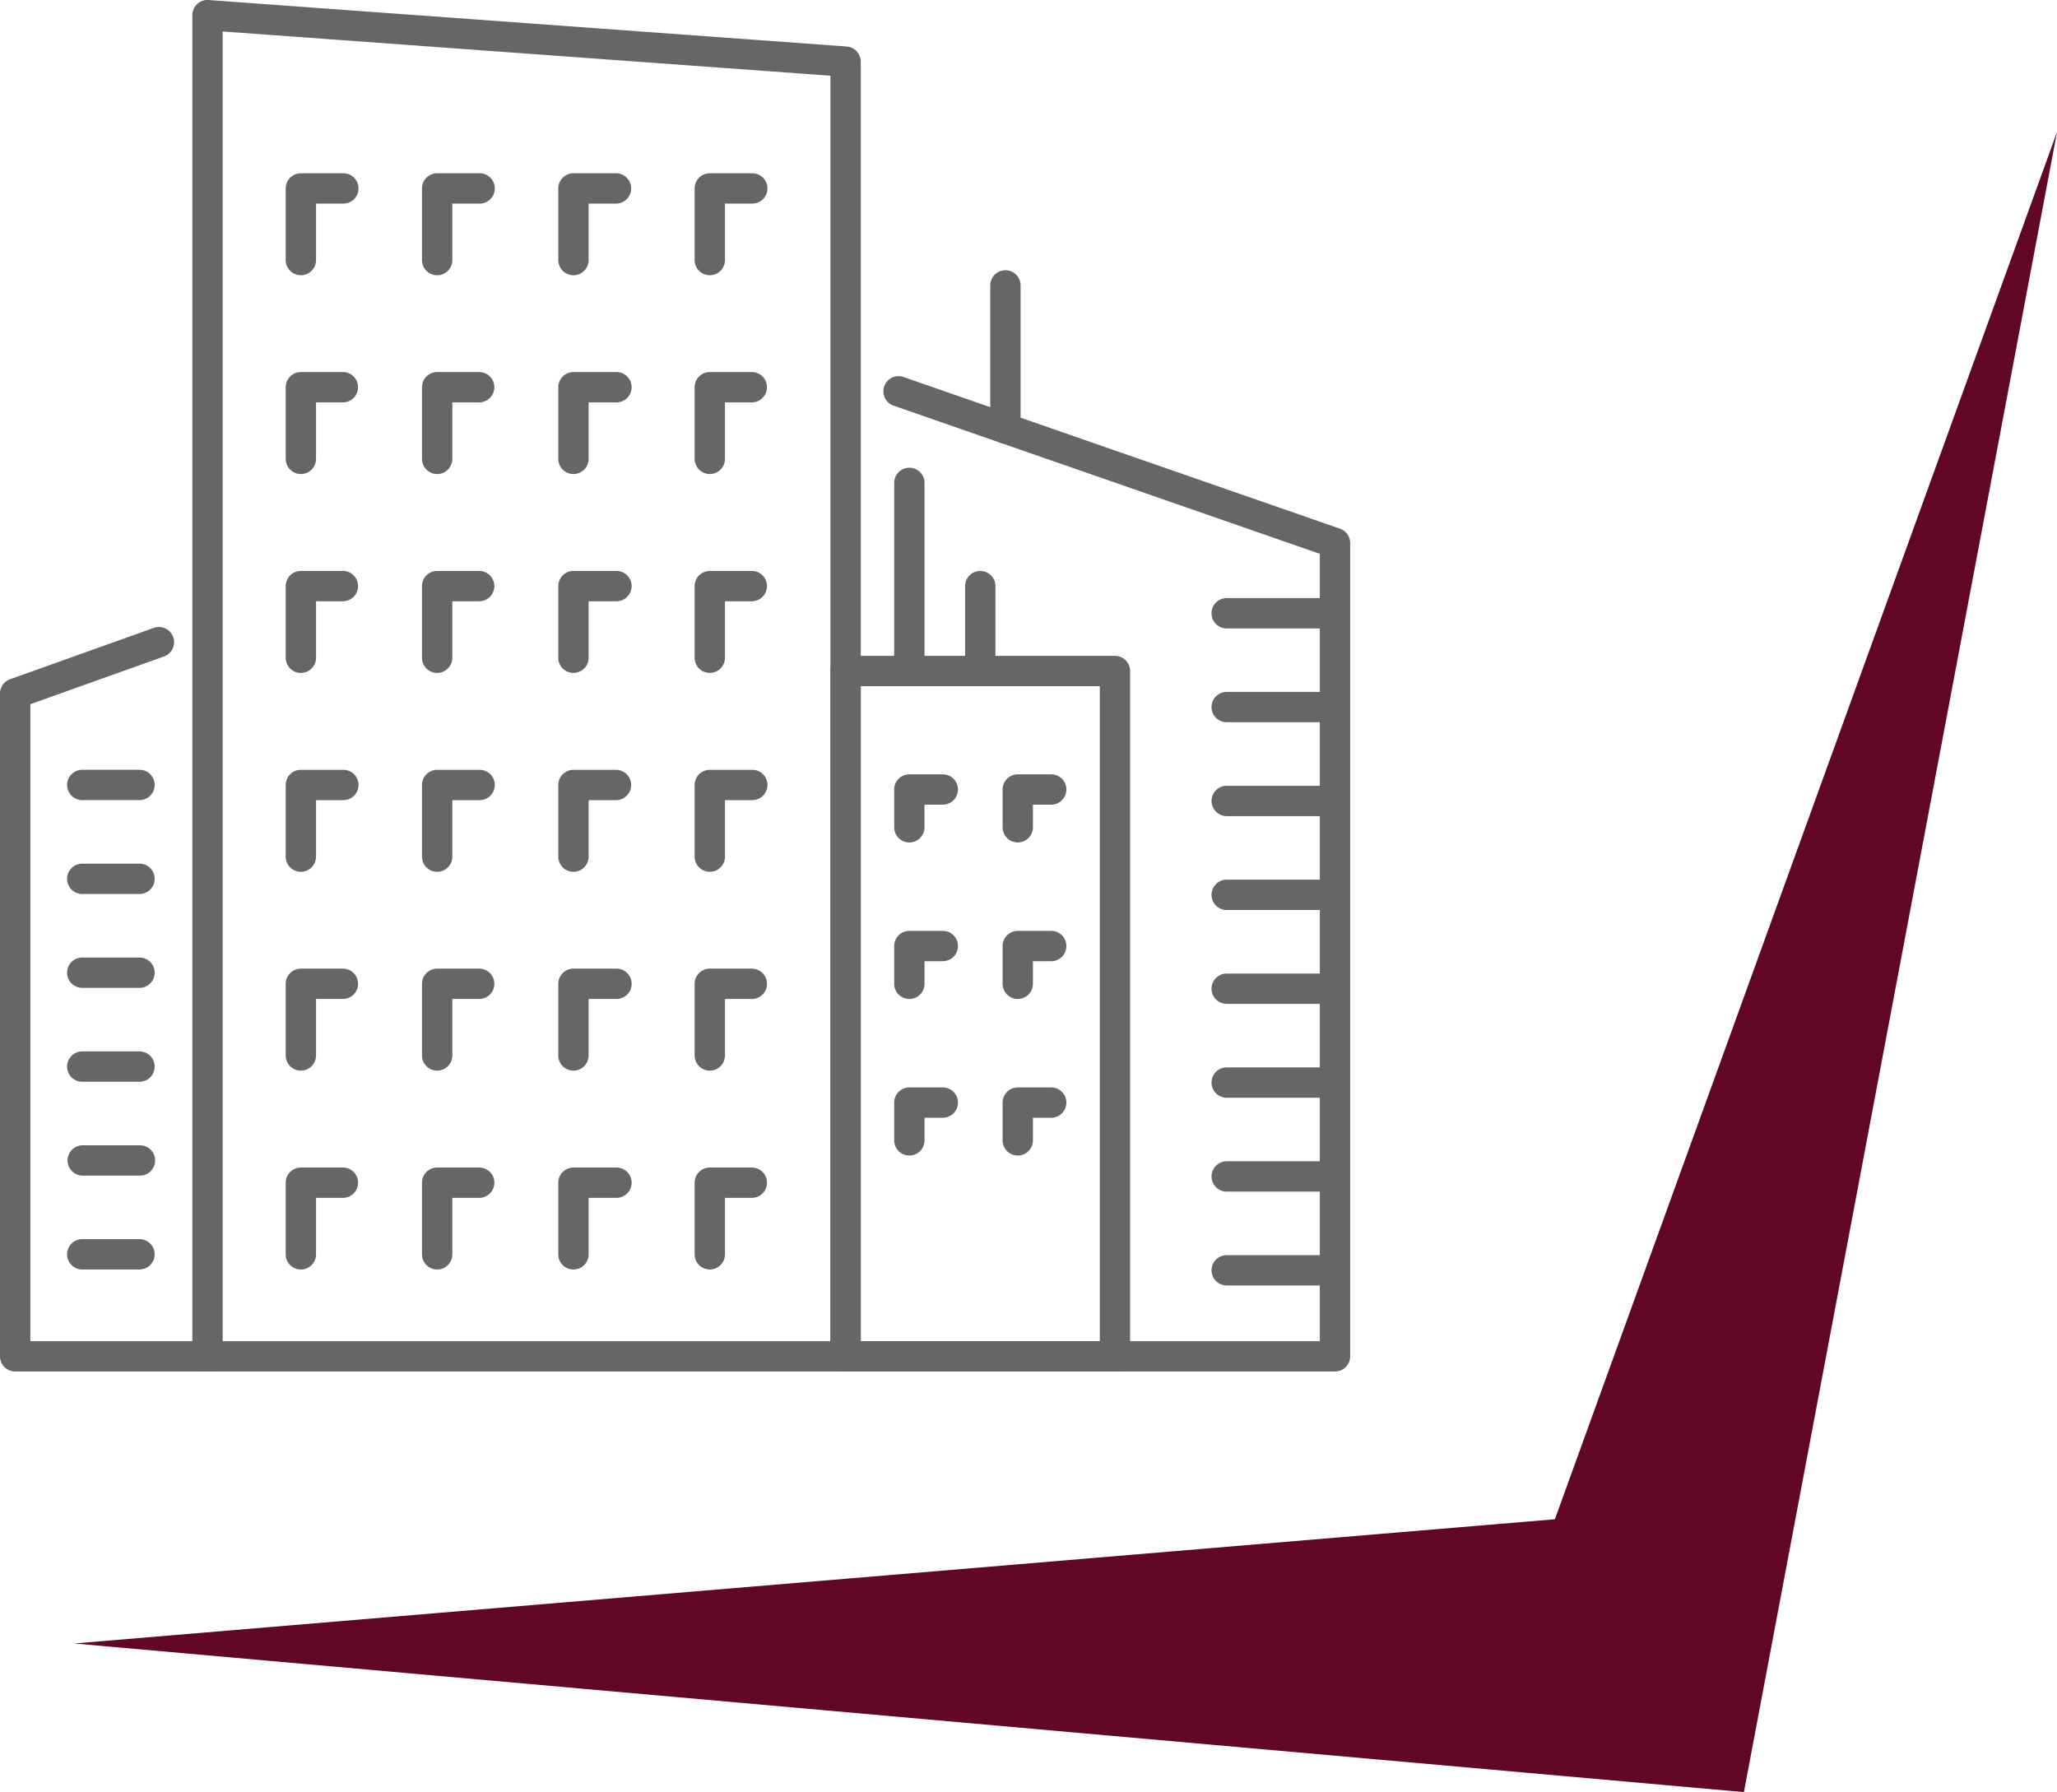 <svg xmlns="http://www.w3.org/2000/svg" xmlns:xlink="http://www.w3.org/1999/xlink" width="139.789" height="121.791" viewBox="0 0 139.789 121.791">
  <defs>
    <clipPath id="clip-path">
      <rect id="Rectangle_1627" data-name="Rectangle 1627" width="91.753" height="93.207" fill="#666"/>
    </clipPath>
  </defs>
  <g id="Group_1194" data-name="Group 1194" transform="translate(-1024.516 -2384)">
    <path id="Path_627" data-name="Path 627" d="M1172.233,401.229l-21.277,112.817-113.476-10.1,100.63-8.443Z" transform="translate(-7.928 1991.745)" fill="#610625"/>
    <g id="Group_1184" data-name="Group 1184" transform="translate(1024.516 2384)">
      <g id="Group_1183" data-name="Group 1183" clip-path="url(#clip-path)">
        <path id="Path_1424" data-name="Path 1424" d="M74.153,93.206H30.791a1.031,1.031,0,0,1-1.031-1.031V1.03A1.031,1.031,0,0,1,30.866,0L74.228,3.16a1.031,1.031,0,0,1,.956,1.028V92.175a1.031,1.031,0,0,1-1.03,1.031M31.821,91.145h41.3v-86l-41.3-3.007Z" transform="translate(-16.689 0.001)" fill="#666"/>
        <path id="Path_1425" data-name="Path 1425" d="M162.774,125.855H129.515a1.031,1.031,0,0,1,0-2.061h32.228V70.285L132.8,60.225a1.031,1.031,0,1,1,.677-1.947l29.637,10.3a1.03,1.03,0,0,1,.692.973v55.273a1.03,1.03,0,0,1-1.03,1.03" transform="translate(-72.051 -32.648)" fill="#666"/>
        <path id="Path_1426" data-name="Path 1426" d="M14.1,147.62H1.03A1.03,1.03,0,0,1,0,146.59V101.544a1.031,1.031,0,0,1,.684-.971l9.744-3.48a1.031,1.031,0,1,1,.694,1.941l-9.06,3.236v43.289H14.1a1.031,1.031,0,0,1,0,2.061" transform="translate(0 -54.413)" fill="#666"/>
        <path id="Path_1427" data-name="Path 1427" d="M147.822,150.115H129.515a1.03,1.03,0,0,1-1.03-1.03V102.512a1.03,1.03,0,0,1,1.03-1.03h18.307a1.031,1.031,0,0,1,1.03,1.03v46.572a1.031,1.031,0,0,1-1.03,1.03m-17.276-2.061h16.246V103.543H130.546Z" transform="translate(-72.051 -56.908)" fill="#666"/>
        <path id="Path_1428" data-name="Path 1428" d="M45.235,33.737a1.03,1.03,0,0,1-1.03-1.03v-4.87a1.03,1.03,0,0,1,1.03-1.03h2.888a1.03,1.03,0,1,1,0,2.061H46.266v3.839a1.03,1.03,0,0,1-1.03,1.03" transform="translate(-24.789 -15.032)" fill="#666"/>
        <path id="Path_1429" data-name="Path 1429" d="M66.322,33.737a1.03,1.03,0,0,1-1.03-1.03v-4.87a1.03,1.03,0,0,1,1.03-1.03H69.21a1.03,1.03,0,1,1,0,2.061H67.353v3.839a1.03,1.03,0,0,1-1.03,1.03" transform="translate(-36.614 -15.032)" fill="#666"/>
        <path id="Path_1430" data-name="Path 1430" d="M87.409,33.737a1.03,1.03,0,0,1-1.03-1.03v-4.87a1.03,1.03,0,0,1,1.03-1.03H90.3a1.03,1.03,0,1,1,0,2.061H88.44v3.839a1.03,1.03,0,0,1-1.03,1.03" transform="translate(-48.439 -15.032)" fill="#666"/>
        <path id="Path_1431" data-name="Path 1431" d="M108.5,33.737a1.03,1.03,0,0,1-1.03-1.03v-4.87a1.03,1.03,0,0,1,1.03-1.03h2.888a1.03,1.03,0,1,1,0,2.061h-1.857v3.839a1.03,1.03,0,0,1-1.03,1.03" transform="translate(-60.264 -15.032)" fill="#666"/>
        <path id="Path_1432" data-name="Path 1432" d="M45.235,64.5a1.03,1.03,0,0,1-1.03-1.03V58.6a1.03,1.03,0,0,1,1.03-1.03h2.888a1.031,1.031,0,0,1,0,2.061H46.266v3.839a1.03,1.03,0,0,1-1.03,1.03" transform="translate(-24.789 -32.285)" fill="#666"/>
        <path id="Path_1433" data-name="Path 1433" d="M66.322,64.5a1.03,1.03,0,0,1-1.03-1.03V58.6a1.03,1.03,0,0,1,1.03-1.03H69.21a1.031,1.031,0,0,1,0,2.061H67.353v3.839a1.03,1.03,0,0,1-1.03,1.03" transform="translate(-36.614 -32.285)" fill="#666"/>
        <path id="Path_1434" data-name="Path 1434" d="M87.409,64.5a1.03,1.03,0,0,1-1.03-1.03V58.6a1.03,1.03,0,0,1,1.03-1.03H90.3a1.031,1.031,0,1,1,0,2.061H88.44v3.839a1.03,1.03,0,0,1-1.03,1.03" transform="translate(-48.439 -32.285)" fill="#666"/>
        <path id="Path_1435" data-name="Path 1435" d="M108.5,64.5a1.03,1.03,0,0,1-1.03-1.03V58.6a1.03,1.03,0,0,1,1.03-1.03h2.888a1.031,1.031,0,0,1,0,2.061h-1.857v3.839a1.03,1.03,0,0,1-1.03,1.03" transform="translate(-60.264 -32.285)" fill="#666"/>
        <path id="Path_1436" data-name="Path 1436" d="M139.38,124.439a1.03,1.03,0,0,1-1.03-1.03V120.84a1.03,1.03,0,0,1,1.03-1.03h2.273a1.03,1.03,0,1,1,0,2.061h-1.243v1.538a1.03,1.03,0,0,1-1.03,1.03" transform="translate(-77.583 -67.186)" fill="#666"/>
        <path id="Path_1437" data-name="Path 1437" d="M139.381,148.659a1.03,1.03,0,0,1-1.031-1.03V145.06a1.03,1.03,0,0,1,1.031-1.03h2.273a1.03,1.03,0,1,1,0,2.061h-1.243v1.538a1.03,1.03,0,0,1-1.03,1.03" transform="translate(-77.583 -80.768)" fill="#666"/>
        <path id="Path_1438" data-name="Path 1438" d="M156.154,124.439a1.03,1.03,0,0,1-1.03-1.03V120.84a1.03,1.03,0,0,1,1.03-1.03h2.273a1.03,1.03,0,1,1,0,2.061h-1.243v1.538a1.03,1.03,0,0,1-1.03,1.03" transform="translate(-86.989 -67.186)" fill="#666"/>
        <path id="Path_1439" data-name="Path 1439" d="M156.154,148.659a1.03,1.03,0,0,1-1.03-1.03V145.06a1.03,1.03,0,0,1,1.03-1.03h2.273a1.03,1.03,0,1,1,0,2.061h-1.243v1.538a1.03,1.03,0,0,1-1.03,1.03" transform="translate(-86.989 -80.768)" fill="#666"/>
        <path id="Path_1440" data-name="Path 1440" d="M139.381,172.88a1.03,1.03,0,0,1-1.031-1.03v-2.568a1.03,1.03,0,0,1,1.031-1.03h2.273a1.03,1.03,0,1,1,0,2.061h-1.243v1.538a1.03,1.03,0,0,1-1.03,1.03" transform="translate(-77.583 -94.351)" fill="#666"/>
        <path id="Path_1441" data-name="Path 1441" d="M156.154,172.88a1.03,1.03,0,0,1-1.03-1.03v-2.568a1.03,1.03,0,0,1,1.03-1.03h2.273a1.03,1.03,0,1,1,0,2.061h-1.243v1.538a1.03,1.03,0,0,1-1.03,1.03" transform="translate(-86.989 -94.351)" fill="#666"/>
        <path id="Path_1442" data-name="Path 1442" d="M45.235,95.271a1.03,1.03,0,0,1-1.03-1.03v-4.87a1.031,1.031,0,0,1,1.03-1.031h2.888a1.031,1.031,0,0,1,0,2.061H46.266v3.839a1.03,1.03,0,0,1-1.03,1.03" transform="translate(-24.789 -49.539)" fill="#666"/>
        <path id="Path_1443" data-name="Path 1443" d="M66.322,95.271a1.03,1.03,0,0,1-1.03-1.03v-4.87a1.031,1.031,0,0,1,1.03-1.031H69.21a1.031,1.031,0,0,1,0,2.061H67.353v3.839a1.03,1.03,0,0,1-1.03,1.03" transform="translate(-36.614 -49.539)" fill="#666"/>
        <path id="Path_1444" data-name="Path 1444" d="M87.409,95.271a1.03,1.03,0,0,1-1.03-1.03v-4.87a1.031,1.031,0,0,1,1.03-1.031H90.3a1.031,1.031,0,1,1,0,2.061H88.44v3.839a1.03,1.03,0,0,1-1.03,1.03" transform="translate(-48.439 -49.539)" fill="#666"/>
        <path id="Path_1445" data-name="Path 1445" d="M108.5,95.271a1.03,1.03,0,0,1-1.03-1.03v-4.87a1.031,1.031,0,0,1,1.03-1.031h2.888a1.031,1.031,0,0,1,0,2.061h-1.857v3.839a1.03,1.03,0,0,1-1.03,1.03" transform="translate(-60.264 -49.539)" fill="#666"/>
        <path id="Path_1446" data-name="Path 1446" d="M45.235,126.04a1.03,1.03,0,0,1-1.03-1.03v-4.87a1.03,1.03,0,0,1,1.03-1.03h2.888a1.03,1.03,0,1,1,0,2.061H46.266v3.839a1.03,1.03,0,0,1-1.03,1.03" transform="translate(-24.789 -66.793)" fill="#666"/>
        <path id="Path_1447" data-name="Path 1447" d="M66.322,126.04a1.03,1.03,0,0,1-1.03-1.03v-4.87a1.03,1.03,0,0,1,1.03-1.03H69.21a1.03,1.03,0,1,1,0,2.061H67.353v3.839a1.03,1.03,0,0,1-1.03,1.03" transform="translate(-36.614 -66.793)" fill="#666"/>
        <path id="Path_1448" data-name="Path 1448" d="M87.409,126.04a1.03,1.03,0,0,1-1.03-1.03v-4.87a1.03,1.03,0,0,1,1.03-1.03H90.3a1.03,1.03,0,1,1,0,2.061H88.44v3.839a1.03,1.03,0,0,1-1.03,1.03" transform="translate(-48.439 -66.793)" fill="#666"/>
        <path id="Path_1449" data-name="Path 1449" d="M108.5,126.04a1.03,1.03,0,0,1-1.03-1.03v-4.87a1.03,1.03,0,0,1,1.03-1.03h2.888a1.03,1.03,0,1,1,0,2.061h-1.857v3.839a1.03,1.03,0,0,1-1.03,1.03" transform="translate(-60.264 -66.793)" fill="#666"/>
        <path id="Path_1450" data-name="Path 1450" d="M45.235,156.807a1.03,1.03,0,0,1-1.03-1.03v-4.87a1.031,1.031,0,0,1,1.03-1.031h2.888a1.031,1.031,0,0,1,0,2.061H46.266v3.839a1.03,1.03,0,0,1-1.03,1.03" transform="translate(-24.789 -84.047)" fill="#666"/>
        <path id="Path_1451" data-name="Path 1451" d="M66.322,156.807a1.03,1.03,0,0,1-1.03-1.03v-4.87a1.031,1.031,0,0,1,1.03-1.031H69.21a1.031,1.031,0,0,1,0,2.061H67.353v3.839a1.03,1.03,0,0,1-1.03,1.03" transform="translate(-36.614 -84.047)" fill="#666"/>
        <path id="Path_1452" data-name="Path 1452" d="M87.409,156.807a1.03,1.03,0,0,1-1.03-1.03v-4.87a1.031,1.031,0,0,1,1.03-1.031H90.3a1.031,1.031,0,1,1,0,2.061H88.44v3.839a1.03,1.03,0,0,1-1.03,1.03" transform="translate(-48.439 -84.047)" fill="#666"/>
        <path id="Path_1453" data-name="Path 1453" d="M108.5,156.807a1.03,1.03,0,0,1-1.03-1.03v-4.87a1.031,1.031,0,0,1,1.03-1.031h2.888a1.031,1.031,0,0,1,0,2.061h-1.857v3.839a1.03,1.03,0,0,1-1.03,1.03" transform="translate(-60.264 -84.047)" fill="#666"/>
        <path id="Path_1454" data-name="Path 1454" d="M45.235,187.576a1.03,1.03,0,0,1-1.03-1.03v-4.87a1.03,1.03,0,0,1,1.03-1.03h2.888a1.031,1.031,0,0,1,0,2.061H46.266v3.839a1.03,1.03,0,0,1-1.03,1.03" transform="translate(-24.789 -101.301)" fill="#666"/>
        <path id="Path_1455" data-name="Path 1455" d="M66.322,187.576a1.03,1.03,0,0,1-1.03-1.03v-4.87a1.03,1.03,0,0,1,1.03-1.03H69.21a1.031,1.031,0,0,1,0,2.061H67.353v3.839a1.03,1.03,0,0,1-1.03,1.03" transform="translate(-36.614 -101.301)" fill="#666"/>
        <path id="Path_1456" data-name="Path 1456" d="M87.409,187.576a1.03,1.03,0,0,1-1.03-1.03v-4.87a1.03,1.03,0,0,1,1.03-1.03H90.3a1.031,1.031,0,1,1,0,2.061H88.44v3.839a1.03,1.03,0,0,1-1.03,1.03" transform="translate(-48.439 -101.301)" fill="#666"/>
        <path id="Path_1457" data-name="Path 1457" d="M108.5,187.576a1.03,1.03,0,0,1-1.03-1.03v-4.87a1.03,1.03,0,0,1,1.03-1.03h2.888a1.031,1.031,0,0,1,0,2.061h-1.857v3.839a1.03,1.03,0,0,1-1.03,1.03" transform="translate(-60.264 -101.301)" fill="#666"/>
        <path id="Path_1458" data-name="Path 1458" d="M15.373,121.169h-3.89a1.031,1.031,0,1,1,0-2.061h3.89a1.031,1.031,0,0,1,0,2.061" transform="translate(-5.861 -66.793)" fill="#666"/>
        <path id="Path_1459" data-name="Path 1459" d="M15.373,135.694h-3.89a1.031,1.031,0,1,1,0-2.061h3.89a1.031,1.031,0,0,1,0,2.061" transform="translate(-5.861 -74.938)" fill="#666"/>
        <path id="Path_1460" data-name="Path 1460" d="M15.373,150.218h-3.89a1.031,1.031,0,1,1,0-2.061h3.89a1.031,1.031,0,0,1,0,2.061" transform="translate(-5.861 -83.083)" fill="#666"/>
        <path id="Path_1461" data-name="Path 1461" d="M15.373,164.743h-3.89a1.031,1.031,0,1,1,0-2.061h3.89a1.031,1.031,0,0,1,0,2.061" transform="translate(-5.861 -91.228)" fill="#666"/>
        <path id="Path_1462" data-name="Path 1462" d="M15.373,179.268h-3.89a1.03,1.03,0,1,1,0-2.061h3.89a1.03,1.03,0,0,1,0,2.061" transform="translate(-5.861 -99.373)" fill="#666"/>
        <path id="Path_1463" data-name="Path 1463" d="M15.373,193.792h-3.89a1.031,1.031,0,1,1,0-2.061h3.89a1.031,1.031,0,0,1,0,2.061" transform="translate(-5.861 -107.518)" fill="#666"/>
        <path id="Path_1464" data-name="Path 1464" d="M195.8,123.644h-7.391a1.031,1.031,0,0,1,0-2.061H195.8a1.031,1.031,0,0,1,0,2.061" transform="translate(-105.077 -68.181)" fill="#666"/>
        <path id="Path_1465" data-name="Path 1465" d="M195.8,109.119h-7.391a1.031,1.031,0,0,1,0-2.061H195.8a1.031,1.031,0,0,1,0,2.061" transform="translate(-105.077 -60.035)" fill="#666"/>
        <path id="Path_1466" data-name="Path 1466" d="M195.8,94.6h-7.391a1.031,1.031,0,0,1,0-2.061H195.8a1.031,1.031,0,0,1,0,2.061" transform="translate(-105.077 -51.891)" fill="#666"/>
        <path id="Path_1467" data-name="Path 1467" d="M195.8,138.168h-7.391a1.031,1.031,0,0,1,0-2.061H195.8a1.031,1.031,0,0,1,0,2.061" transform="translate(-105.077 -76.325)" fill="#666"/>
        <path id="Path_1468" data-name="Path 1468" d="M195.8,152.693h-7.391a1.031,1.031,0,0,1,0-2.061H195.8a1.031,1.031,0,0,1,0,2.061" transform="translate(-105.077 -84.47)" fill="#666"/>
        <path id="Path_1469" data-name="Path 1469" d="M195.8,167.217h-7.391a1.031,1.031,0,0,1,0-2.061H195.8a1.031,1.031,0,0,1,0,2.061" transform="translate(-105.077 -92.615)" fill="#666"/>
        <path id="Path_1470" data-name="Path 1470" d="M195.8,181.742h-7.391a1.031,1.031,0,0,1,0-2.061H195.8a1.031,1.031,0,0,1,0,2.061" transform="translate(-105.077 -100.76)" fill="#666"/>
        <path id="Path_1471" data-name="Path 1471" d="M195.8,196.267h-7.391a1.031,1.031,0,0,1,0-2.061H195.8a1.031,1.031,0,0,1,0,2.061" transform="translate(-105.077 -108.906)" fill="#666"/>
        <path id="Path_1472" data-name="Path 1472" d="M139.38,87.217a1.03,1.03,0,0,1-1.03-1.03V73.4a1.03,1.03,0,0,1,2.061,0V86.187a1.03,1.03,0,0,1-1.03,1.03" transform="translate(-77.583 -40.582)" fill="#666"/>
        <path id="Path_1473" data-name="Path 1473" d="M150.355,96.174a1.03,1.03,0,0,1-1.03-1.03V89.371a1.03,1.03,0,0,1,2.061,0v5.772a1.03,1.03,0,0,1-1.03,1.03" transform="translate(-83.738 -49.539)" fill="#666"/>
        <path id="Path_1474" data-name="Path 1474" d="M154.244,53.6a1.03,1.03,0,0,1-1.03-1.03V42.846a1.03,1.03,0,1,1,2.061,0v9.722a1.03,1.03,0,0,1-1.03,1.03" transform="translate(-85.918 -23.449)" fill="#666"/>
      </g>
    </g>
  </g>
</svg>
